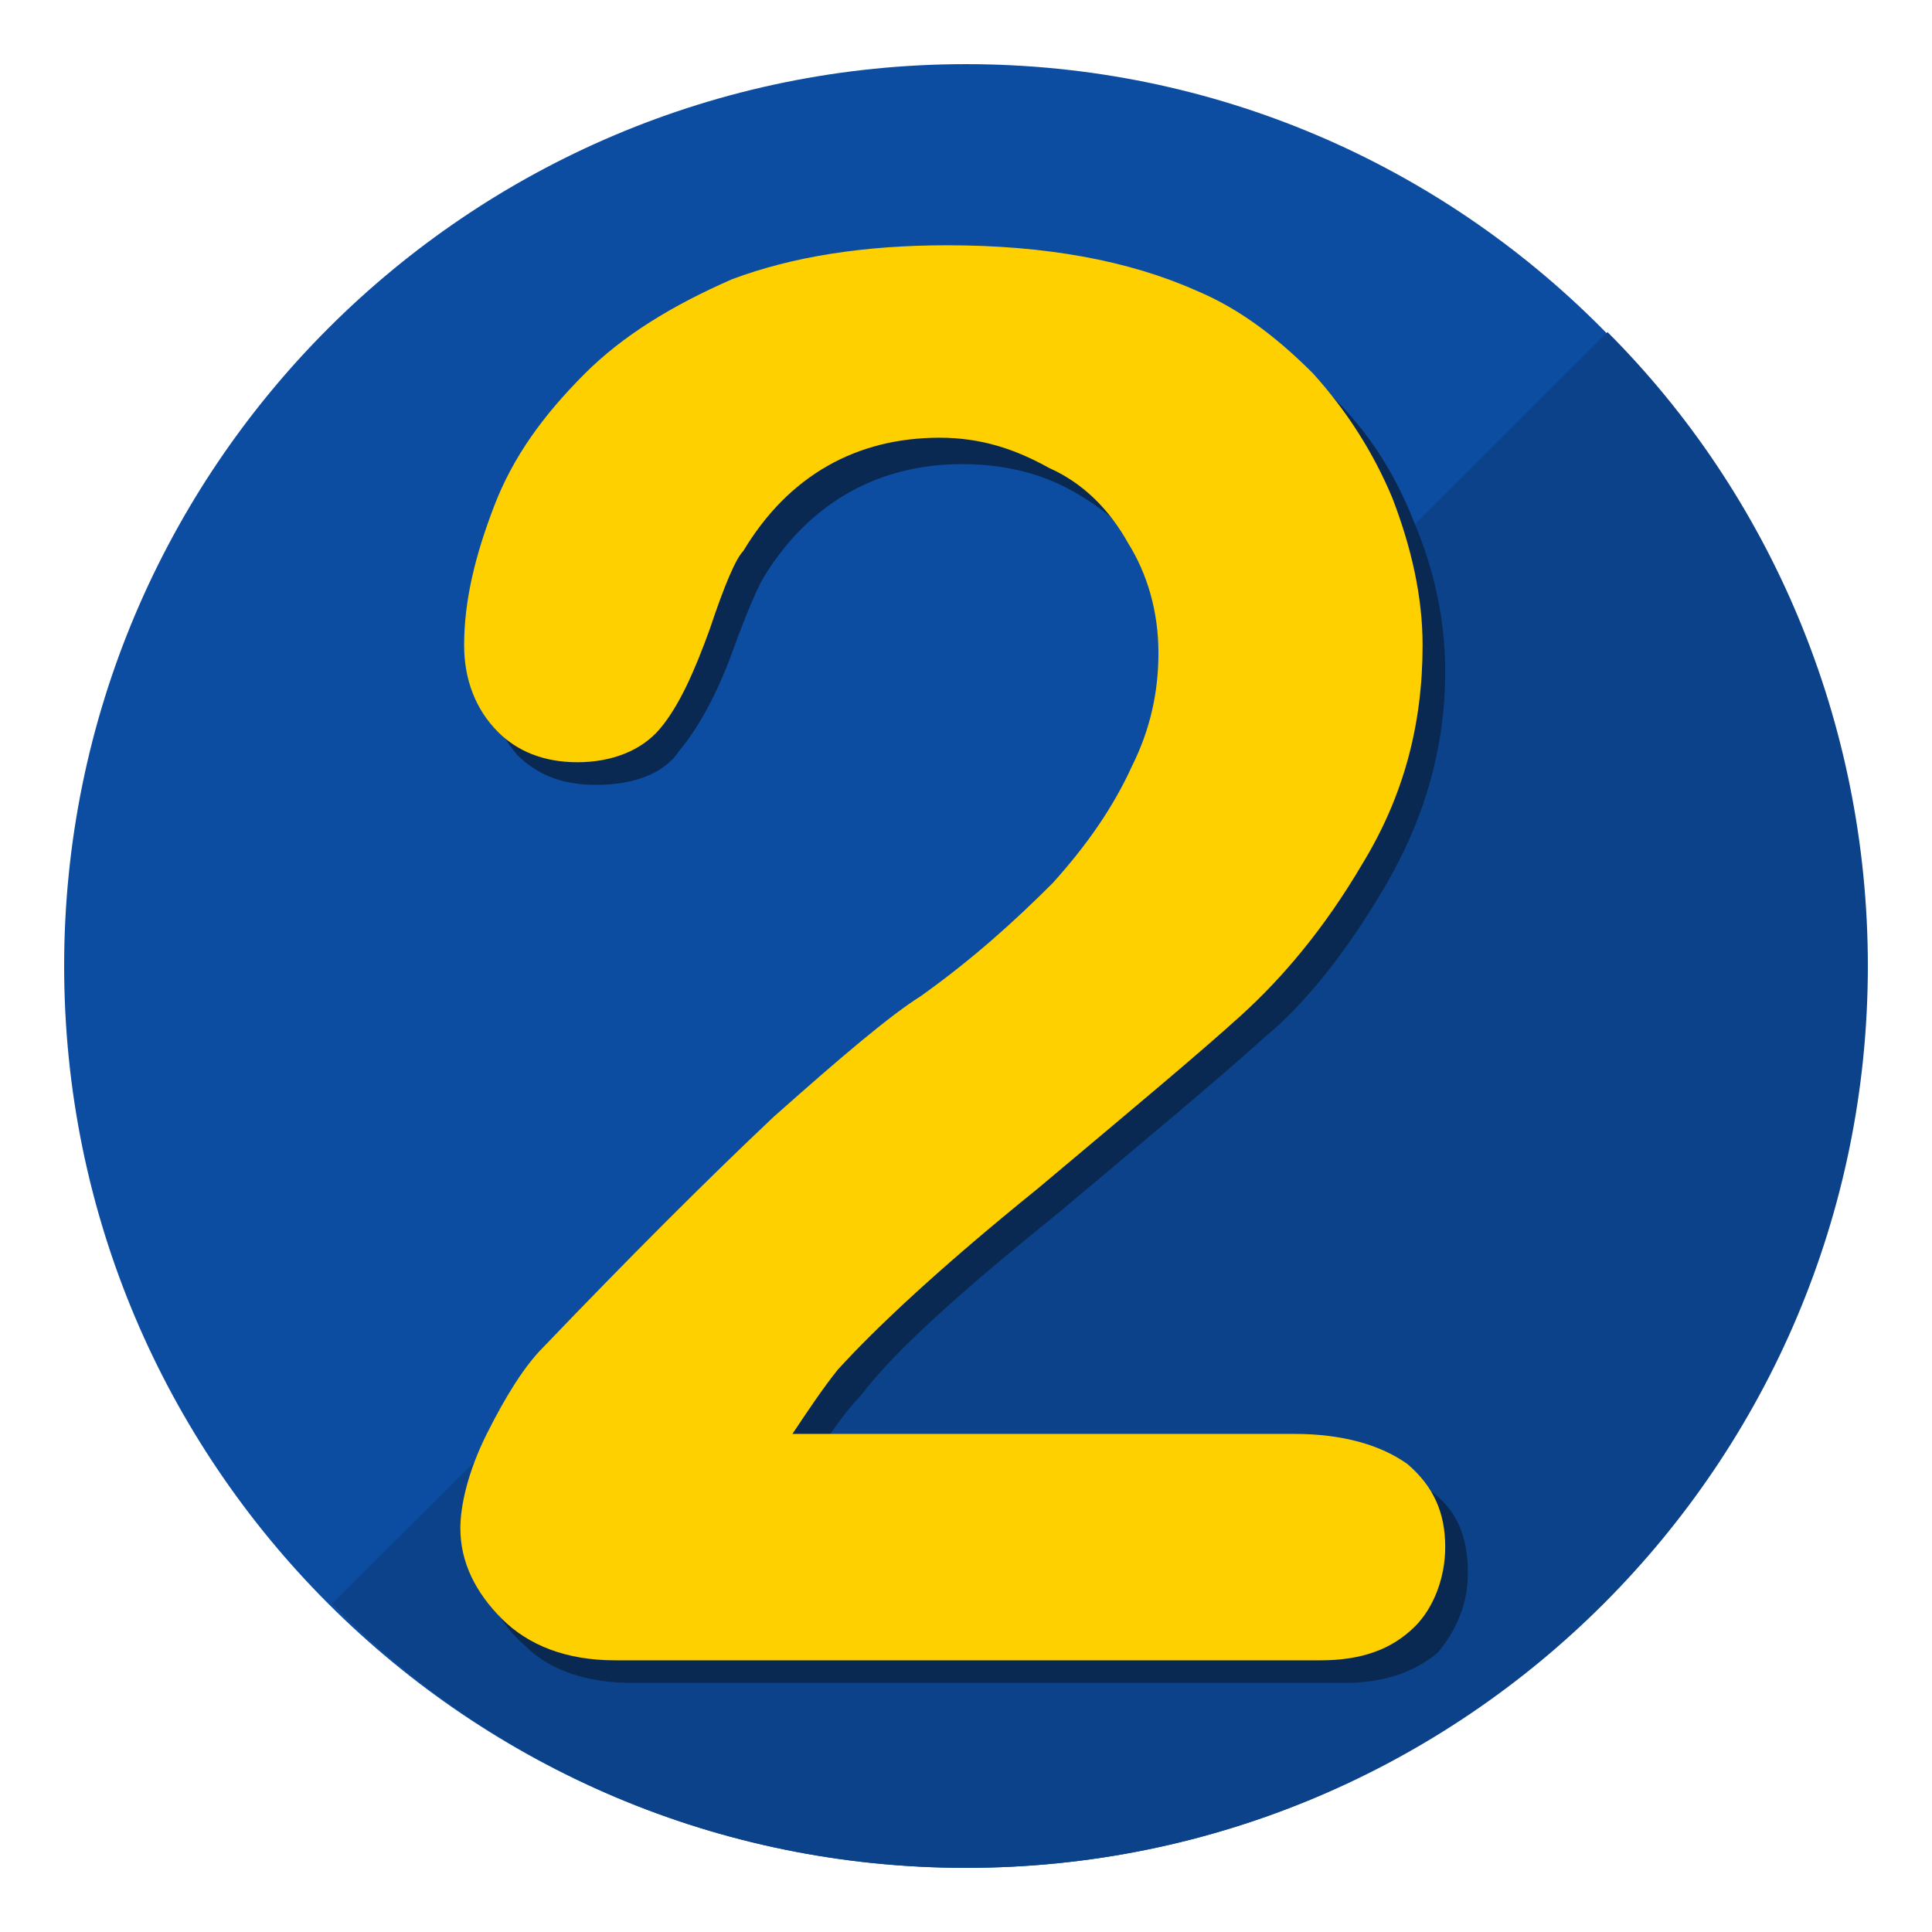 <svg xmlns="http://www.w3.org/2000/svg" xmlns:xlink="http://www.w3.org/1999/xlink" xml:space="preserve" width="512px" height="512px" style="shape-rendering:geometricPrecision; text-rendering:geometricPrecision; image-rendering:optimizeQuality; fill-rule:evenodd; clip-rule:evenodd" viewBox="0 0 512 512"> <defs>  <style type="text/css">       .fil1 {fill:#0B428A}    .fil0 {fill:#0C4DA1}    .fil2 {fill:#0A2952;fill-rule:nonzero}    .fil3 {fill:#FFD000;fill-rule:nonzero}     </style> </defs> <g id="Capa_x0020_1">    <g id="N_x00b0__x0020_2">   <path id="_4" class="fil0" d="M256 17c132,0 238,107 238,239 0,132 -106,239 -238,239 -132,0 -239,-107 -239,-239 0,-132 107,-239 239,-239z"></path>   <path id="_3" class="fil1" d="M426 88c43,43 69,103 69,168 0,132 -107,239 -239,239 -65,0 -125,-26 -168,-70l338 -337z"></path>   <path id="_2" class="fil2" d="M216 386l132 0c14,0 24,3 31,9 7,5 10,12 10,22 0,8 -3,15 -8,21 -6,5 -14,8 -25,8l-188 0c-12,0 -22,-3 -29,-10 -8,-7 -11,-15 -11,-25 0,-6 2,-14 7,-24 4,-10 9,-18 15,-24 22,-23 43,-43 61,-60 18,-17 31,-28 39,-33 14,-10 25,-20 34,-30 10,-10 17,-20 22,-30 4,-11 7,-21 7,-31 0,-11 -3,-20 -8,-29 -5,-9 -12,-15 -21,-20 -9,-5 -19,-7 -29,-7 -22,0 -40,10 -52,29 -2,3 -5,10 -9,21 -4,11 -9,20 -14,26 -4,6 -12,9 -22,9 -8,0 -15,-2 -21,-8 -5,-6 -8,-13 -8,-23 0,-12 3,-24 8,-37 5,-12 13,-24 23,-34 11,-10 24,-19 40,-25 16,-7 35,-10 56,-10 26,0 48,4 67,12 12,6 22,13 31,23 9,9 16,20 21,33 5,12 8,25 8,39 0,21 -6,40 -16,57 -10,17 -21,31 -32,40 -11,10 -29,25 -54,46 -26,21 -44,37 -53,49 -4,4 -8,10 -12,16z"></path>   <path id="_1" class="fil3" d="M210 380l133 0c13,0 23,3 30,8 7,6 10,13 10,22 0,8 -3,16 -8,21 -6,6 -14,9 -25,9l-187 0c-13,0 -23,-4 -30,-11 -7,-7 -11,-15 -11,-24 0,-6 2,-15 7,-25 5,-10 10,-18 15,-23 23,-24 43,-44 61,-61 18,-16 31,-27 39,-32 14,-10 25,-20 35,-30 9,-10 16,-20 21,-31 5,-10 7,-20 7,-30 0,-11 -3,-21 -8,-29 -5,-9 -12,-16 -21,-20 -9,-5 -18,-8 -29,-8 -22,0 -40,10 -52,30 -2,2 -5,9 -9,21 -4,11 -8,20 -13,26 -5,6 -13,9 -22,9 -9,0 -16,-3 -21,-8 -6,-6 -9,-14 -9,-23 0,-12 3,-24 8,-37 5,-13 13,-24 24,-35 10,-10 23,-18 39,-25 16,-6 35,-9 57,-9 26,0 48,4 66,12 12,5 22,13 31,22 9,10 16,21 21,33 5,13 8,26 8,39 0,21 -5,40 -16,58 -10,17 -21,30 -32,40 -11,10 -29,25 -54,46 -26,21 -43,37 -53,48 -4,5 -8,11 -12,17z"></path>  </g> </g></svg>